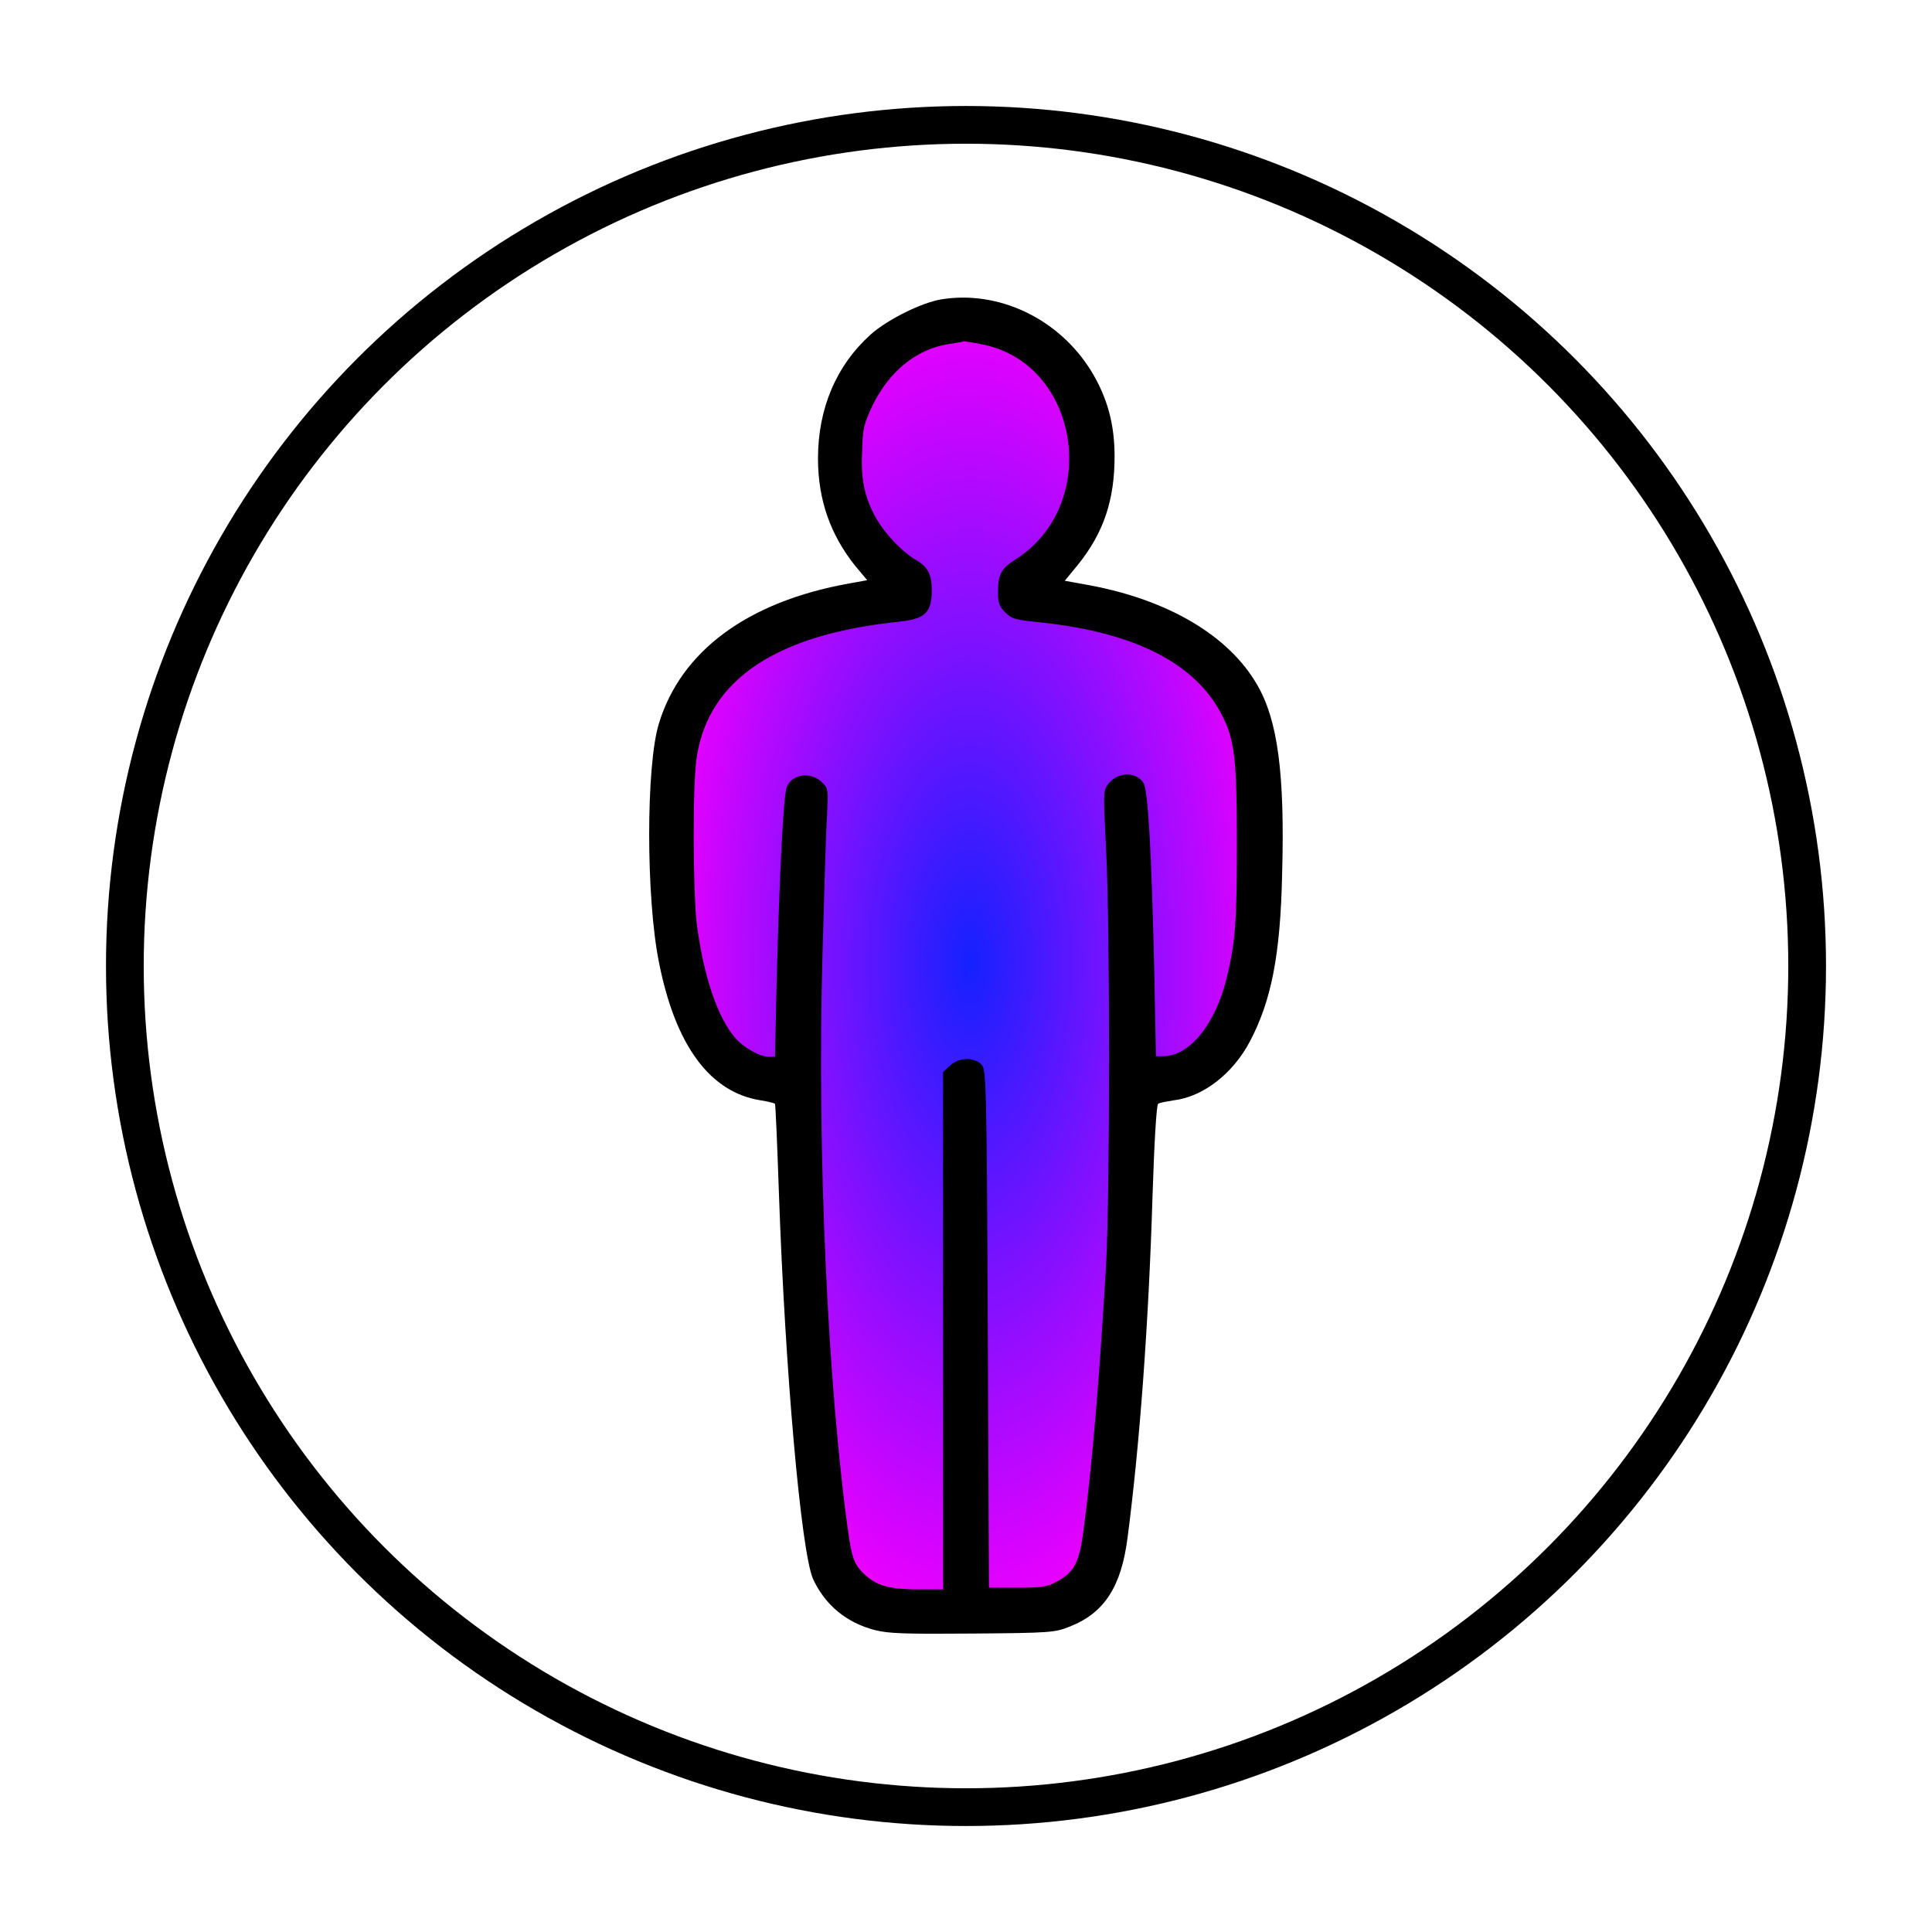 <?xml version="1.0" encoding="UTF-8" standalone="no"?>
<!-- Svg Vector Icons : http://www.onlinewebfonts.com/icon -->

<svg
   version="1.1"
   x="0px"
   y="0px"
   viewBox="0 0 256 256"
   enable-background="new 0 0 256 256"
   xml:space="preserve"
   id="svg3"
   sodipodi:docname="interoceptive.svg"
   inkscape:version="1.3.1 (9b9bdc1480, 2023-11-25, custom)"
   xmlns:inkscape="http://www.inkscape.org/namespaces/inkscape"
   xmlns:sodipodi="http://sodipodi.sourceforge.net/DTD/sodipodi-0.dtd"
   xmlns:xlink="http://www.w3.org/1999/xlink"
   xmlns="http://www.w3.org/2000/svg"
   xmlns:svg="http://www.w3.org/2000/svg"><defs
   id="defs3"><linearGradient
     id="linearGradient4"
     inkscape:collect="always"><stop
       style="stop-color:#1521ff;stop-opacity:1;"
       offset="0"
       id="stop5" /><stop
       style="stop-color:#e900ff;stop-opacity:1;"
       offset="1"
       id="stop6" /></linearGradient><radialGradient
     inkscape:collect="always"
     xlink:href="#linearGradient4"
     id="radialGradient6"
     cx="128.535"
     cy="127.629"
     fx="128.535"
     fy="127.629"
     r="40.002"
     gradientTransform="matrix(1,0,0,2.146,0,-146.237)"
     gradientUnits="userSpaceOnUse" /></defs><sodipodi:namedview
   id="namedview3"
   pagecolor="#ffffff"
   bordercolor="#000000"
   borderopacity="0.25"
   inkscape:showpageshadow="2"
   inkscape:pageopacity="0.0"
   inkscape:pagecheckerboard="0"
   inkscape:deskcolor="#d1d1d1"
   inkscape:zoom="3.2344611"
   inkscape:cx="161.38701"
   inkscape:cy="105.58173"
   inkscape:window-width="2490"
   inkscape:window-height="1371"
   inkscape:window-x="0"
   inkscape:window-y="0"
   inkscape:window-maximized="1"
   inkscape:current-layer="svg3" />
<circle
   style="fill:none;stroke-width:5;stroke:#000000;stroke-opacity:1;stroke-dasharray:none"
   id="path3"
   cx="128"
   cy="128"
   r="111.456" /><path
   style="fill:url(#radialGradient6);fill-opacity:1"
   d="M 90.211,118.482 88.534,98.318 101.833,82.527 l 18.763,-3.034 -8.372,-13.581 0.874,-13.407 10.453,-10.711 11.214,2.426 10.556,9.728 -0.159,10.317 -8.863,14.684 26.459,8.956 5.78,26.866 -4.382,21.381 -12.343,8.526 -8.334,68.66 -28.86,0.127 -6.138,-7.851 -3.718,-62.576 -7.991,-2.453 -7.149,-11.997 z"
   id="path4" /><g
   id="g3"
   transform="matrix(0.75,0,0,0.75,31.963,31.954)"
   style="fill:#000000;fill-opacity:1"><g
     id="g2"
     style="fill:#000000;fill-opacity:1"><g
       id="g1"
       style="fill:#000000;fill-opacity:1"><path
         fill="#000000"
         d="m 123.6,10.3 c -3.5,0.6 -9.5,3.6 -12.4,6.2 -6.1,5.5 -9.3,13.1 -9.3,21.9 0,7.3 2.2,13.5 6.6,19 l 2.1,2.5 -3.3,0.6 c -17.8,3.2 -29.6,11.9 -33.5,24.7 -2.3,7.4 -2.3,30.8 0,42.2 2.9,14.7 9,23 18,24.4 1.3,0.2 2.4,0.5 2.5,0.6 0.1,0.1 0.4,7.2 0.7,15.9 1.1,31.4 3.9,63 6,68 2.1,4.6 5.9,7.8 11,9.1 2.4,0.6 5.2,0.7 17.3,0.6 13.7,-0.1 14.5,-0.2 17,-1.2 6.2,-2.4 9.2,-7.1 10.3,-15.8 2.1,-16.1 3.7,-37.3 4.4,-60.2 0.3,-9.4 0.7,-16.3 1,-16.4 0.3,-0.2 1.5,-0.4 2.7,-0.6 5.2,-0.6 10.5,-4.7 13.5,-10.4 3.8,-7.2 5.4,-15.3 5.7,-29.6 0.5,-17.8 -0.8,-27.2 -4.4,-33.4 -5,-8.7 -15.7,-15 -29.6,-17.6 l -4.4,-0.8 2.3,-2.8 c 4.6,-5.7 6.5,-11.5 6.5,-19.2 0,-5.7 -1.3,-10.4 -4.1,-15 -5.7,-9.3 -16.4,-14.4 -26.6,-12.7 z m 7.1,7.9 c 17.4,3.2 21.4,28.4 6,38.1 -2.4,1.5 -3,2.6 -3,5.7 0,1.9 0.2,2.5 1.3,3.6 1.2,1.2 1.8,1.3 6.6,1.8 16.5,1.8 27.1,7.3 31.7,16.4 2.2,4.3 2.6,7.7 2.6,22.4 0,13.7 -0.2,17.4 -1.8,24 -2,8.2 -6.6,13.8 -11.2,13.8 h -1.3 l -0.3,-15.4 c -0.5,-21.3 -1.1,-31.6 -1.9,-32.9 -1.4,-2.1 -4.7,-1.9 -6.3,0.3 -0.8,1.2 -0.8,1.6 -0.3,11.5 0.7,13.6 0.7,59.8 0,73.4 -1.1,18.7 -2.4,35.1 -4,46.9 -0.7,5.5 -1.6,7.3 -4.5,8.9 -1.8,1 -2.5,1.2 -7.1,1.2 h -5.1 l -0.2,-45.7 c -0.2,-44.2 -0.3,-45.8 -1.1,-46.7 -1.3,-1.4 -4.1,-1.3 -5.6,0.2 l -1.2,1.1 v 45.7 45.7 h -4.2 c -5.2,0 -7.3,-0.6 -9.4,-2.4 -1.9,-1.7 -2.4,-2.8 -3,-6.6 -3.8,-26.4 -5.7,-68.5 -4.7,-103.5 0.3,-10.8 0.6,-21.7 0.8,-24.3 0.2,-4.3 0.2,-4.7 -0.7,-5.6 -1.9,-2.1 -5.4,-1.8 -6.4,0.6 -0.6,1.3 -1.3,15.1 -1.8,34.2 l -0.3,13.5 h -1.1 c -1.6,0 -4.4,-1.6 -5.9,-3.3 -3.2,-3.7 -5.6,-11 -6.8,-20 -0.7,-5.8 -0.8,-25.1 0,-29.8 2.2,-13.7 14.2,-21.6 36,-23.8 4.3,-0.5 5.5,-1.6 5.5,-5.5 0,-2.9 -0.7,-4.2 -3,-5.5 -2.3,-1.4 -5.2,-4.4 -6.8,-7.2 -2,-3.5 -2.8,-6.9 -2.5,-11.9 0.1,-4 0.3,-4.8 1.8,-8 2.9,-6 7.7,-10 13.4,-10.9 1.3,-0.2 2.6,-0.4 2.7,-0.5 0.3,0 1.7,0.2 3.1,0.5 z"
         id="path1"
         style="fill:#000000;fill-opacity:1" /></g></g></g>
</svg>
